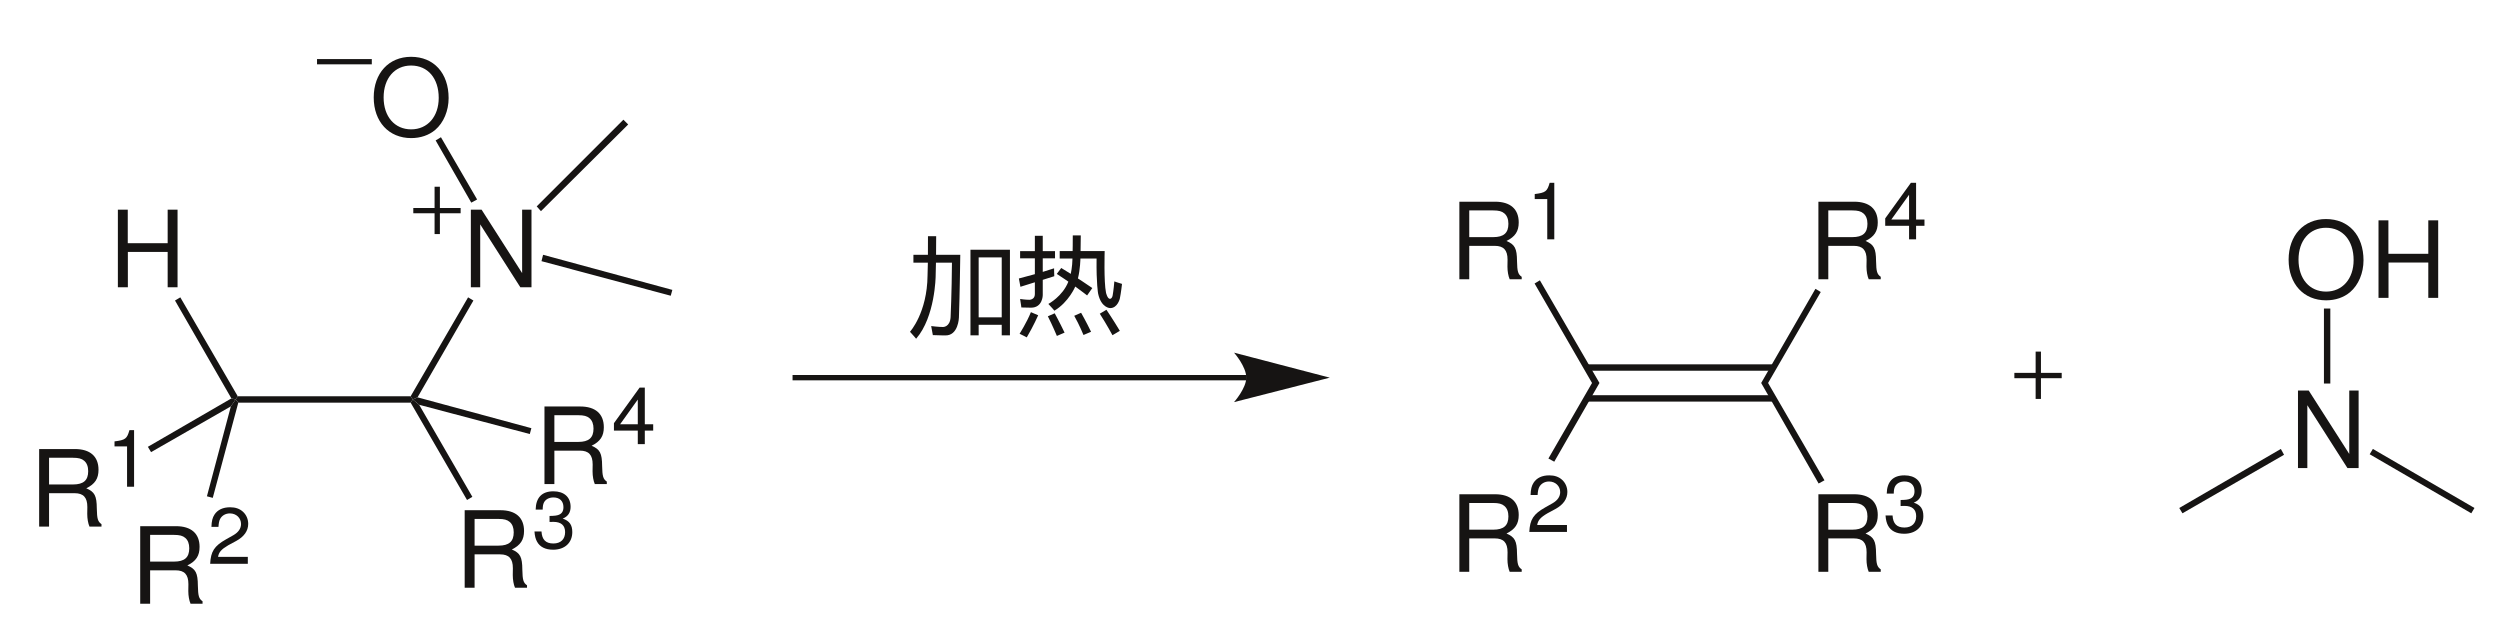 <?xml version="1.0" encoding="UTF-8"?>
<svg width="235pt" xmlns:xlink="http://www.w3.org/1999/xlink" xmlns="http://www.w3.org/2000/svg" height="59pt" viewBox="0 0 235 59" >
 <g transform="translate(22.15, 37.25)" style="fill:#161413; fill-rule:nonzero; stroke:none; stroke-width:0.6; stroke-linecap:butt; stroke-linejoin:miter; stroke-dasharray:none;" >
  <path d="M16.449 0 C16.449 0 16.649 0.3 16.649 0.3 C16.649 0.3 16.449 0.6 16.449 0.6 C16.449 0.6 0.25 0.6 0.25 0.6 C0.25 0.6 0 0.3 0 0.3 C0 0.3 0.199 0 0.199 0 C0.199 0 16.449 0 16.449 0 Z" />
 </g>
 <g transform="translate(43.68, 47.96)" style="fill:#161413; fill-rule:evenodd; stroke:none; stroke-width:0.6; stroke-linecap:butt; stroke-linejoin:miter; stroke-dasharray:none;" >
  <path d="M0.931 4.15 C0.931 4.15 3.33 4.15 3.33 4.15 C4.16 4.15 4.53 4.55 4.53 5.45 C4.53 5.45 4.521 6.1 4.521 6.1 C4.521 6.55 4.601 6.99 4.731 7.29 C4.731 7.29 5.86 7.29 5.86 7.29 C5.86 7.29 5.86 7.059 5.86 7.059 C5.511 6.82 5.44 6.559 5.42 5.59 C5.41 4.39 5.221 4.03 4.431 3.69 C5.25 3.29 5.58 2.78 5.58 1.95 C5.58 0.69 4.79 0 3.36 0 C3.36 0 0 0 0 0 C0 0 0 7.29 0 7.29 C0 7.29 0.931 7.29 0.931 7.29 C0.931 7.29 0.931 4.15 0.931 4.15 Z M0.931 3.33 C0.931 3.33 0.931 0.82 0.931 0.82 C0.931 0.82 3.181 0.82 3.181 0.82 C3.7 0.82 4 0.9 4.231 1.1 C4.481 1.31 4.61 1.64 4.61 2.08 C4.61 2.94 4.17 3.33 3.181 3.33 C3.181 3.33 0.931 3.33 0.931 3.33 Z" />
 </g>
 <g transform="translate(50.24, 46.183)" style="fill:#161413; fill-rule:evenodd; stroke:none; stroke-width:0.6; stroke-linecap:butt; stroke-linejoin:miter; stroke-dasharray:none;" >
  <path d="M1.417 2.88 C1.417 2.88 1.5 2.88 1.5 2.88 C1.5 2.88 1.777 2.872 1.777 2.872 C2.505 2.872 2.88 3.202 2.88 3.84 C2.88 4.508 2.467 4.905 1.777 4.905 C1.058 4.905 0.705 4.545 0.66 3.772 C0.66 3.772 0 3.772 0 3.772 C0.029 4.2 0.104 4.478 0.233 4.718 C0.502 5.228 1.027 5.49 1.755 5.49 C2.85 5.49 3.555 4.837 3.555 3.832 C3.555 3.157 3.292 2.782 2.654 2.564 C3.149 2.37 3.397 1.995 3.397 1.462 C3.397 0.548 2.79 0 1.777 0 C0.705 0 0.135 0.585 0.112 1.718 C0.112 1.718 0.772 1.718 0.772 1.718 C0.779 1.395 0.81 1.215 0.893 1.05 C1.042 0.758 1.372 0.577 1.785 0.577 C2.37 0.577 2.723 0.923 2.723 1.485 C2.723 1.86 2.587 2.085 2.295 2.205 C2.115 2.28 1.882 2.31 1.417 2.317 C1.417 2.317 1.417 2.88 1.417 2.88 Z" />
 </g>
 <g transform="translate(38.6, 37.55)" style="fill:#161413; fill-rule:nonzero; stroke:none; stroke-width:0.6; stroke-linecap:butt; stroke-linejoin:miter; stroke-dasharray:none;" >
  <path d="M5.801 9.15 C5.801 9.15 5.301 9.45 5.301 9.45 C5.301 9.45 0 0.3 0 0.3 C0 0.3 0.2 0 0.2 0 C0.2 0 0.801 0.5 0.801 0.5 C0.801 0.5 5.801 9.15 5.801 9.15 Z" />
 </g>
 <g transform="translate(44.26, 19.71)" style="fill:#161413; fill-rule:evenodd; stroke:none; stroke-width:0.6; stroke-linecap:butt; stroke-linejoin:miter; stroke-dasharray:none;" >
  <path d="M5.7 0 C5.7 0 4.82 0 4.82 0 C4.82 0 4.82 5.96 4.82 5.96 C4.82 5.96 1.01 0 1.01 0 C1.01 0 0 0 0 0 C0 0 0 7.29 0 7.29 C0 7.29 0.88 7.29 0.88 7.29 C0.88 7.29 0.88 1.38 0.88 1.38 C0.88 1.38 4.65 7.29 4.65 7.29 C4.65 7.29 5.7 7.29 5.7 7.29 C5.7 7.29 5.7 0 5.7 0 Z" />
 </g>
 <g transform="translate(38.6, 27.95)" style="fill:#161413; fill-rule:nonzero; stroke:none; stroke-width:0.6; stroke-linecap:butt; stroke-linejoin:miter; stroke-dasharray:none;" >
  <path d="M5.4 0 C5.4 0 5.9 0.3 5.9 0.3 C5.9 0.3 0.65 9.399 0.65 9.399 C0.65 9.399 0.2 9.6 0.2 9.6 C0.2 9.6 0 9.3 0 9.3 C0 9.3 5.4 0 5.4 0 Z" />
 </g>
 <g transform="translate(11.08, 19.71)" style="fill:#161413; fill-rule:evenodd; stroke:none; stroke-width:0.6; stroke-linecap:butt; stroke-linejoin:miter; stroke-dasharray:none;" >
  <path d="M4.68 3.97 C4.68 3.97 4.68 7.29 4.68 7.29 C4.68 7.29 5.61 7.29 5.61 7.29 C5.61 7.29 5.61 0 5.61 0 C5.61 0 4.68 0 4.68 0 C4.68 0 4.68 3.15 4.68 3.15 C4.68 3.15 0.93 3.15 0.93 3.15 C0.93 3.15 0.93 0 0.93 0 C0.93 0 0 0 0 0 C0 0 0 7.29 0 7.29 C0 7.29 0.939 7.29 0.939 7.29 C0.939 7.29 0.939 3.97 0.939 3.97 C0.939 3.97 4.68 3.97 4.68 3.97 Z" />
 </g>
 <g transform="translate(16.45, 27.95)" style="fill:#161413; fill-rule:nonzero; stroke:none; stroke-width:0.6; stroke-linecap:butt; stroke-linejoin:miter; stroke-dasharray:none;" >
  <path d="M0 0.3 C0 0.3 0.5 0 0.5 0 C0.5 0 5.899 9.3 5.899 9.3 C5.899 9.3 5.7 9.6 5.7 9.6 C5.7 9.6 5.3 9.5 5.3 9.5 C5.3 9.5 0 0.3 0 0.3 Z" />
 </g>
 <g transform="translate(3.68, 42.21)" style="fill:#161413; fill-rule:evenodd; stroke:none; stroke-width:0.6; stroke-linecap:butt; stroke-linejoin:miter; stroke-dasharray:none;" >
  <path d="M0.931 4.15 C0.931 4.15 3.33 4.15 3.33 4.15 C4.16 4.15 4.53 4.55 4.53 5.45 C4.53 5.45 4.521 6.1 4.521 6.1 C4.521 6.55 4.601 6.99 4.73 7.29 C4.73 7.29 5.86 7.29 5.86 7.29 C5.86 7.29 5.86 7.059 5.86 7.059 C5.511 6.82 5.44 6.559 5.42 5.59 C5.41 4.39 5.221 4.03 4.431 3.69 C5.25 3.29 5.58 2.78 5.58 1.95 C5.58 0.69 4.79 0 3.36 0 C3.36 0 0 0 0 0 C0 0 0 7.29 0 7.29 C0 7.29 0.931 7.29 0.931 7.29 C0.931 7.29 0.931 4.15 0.931 4.15 Z M0.931 3.33 C0.931 3.33 0.931 0.82 0.931 0.82 C0.931 0.82 3.181 0.82 3.181 0.82 C3.7 0.82 4 0.9 4.23 1.1 C4.48 1.31 4.61 1.64 4.61 2.08 C4.61 2.94 4.17 3.33 3.181 3.33 C3.181 3.33 0.931 3.33 0.931 3.33 Z" />
 </g>
 <g transform="translate(10.765, 40.433)" style="fill:#161413; fill-rule:evenodd; stroke:none; stroke-width:0.6; stroke-linecap:butt; stroke-linejoin:miter; stroke-dasharray:none;" >
  <path d="M1.178 1.53 C1.178 1.53 1.178 5.317 1.178 5.317 C1.178 5.317 1.838 5.317 1.838 5.317 C1.838 5.317 1.838 0 1.838 0 C1.838 0 1.403 0 1.403 0 C1.17 0.817 1.021 0.93 0 1.058 C0 1.058 0 1.53 0 1.53 C0 1.53 1.178 1.53 1.178 1.53 Z" />
 </g>
 <g transform="translate(13.9, 37.45)" style="fill:#161413; fill-rule:nonzero; stroke:none; stroke-width:0.6; stroke-linecap:butt; stroke-linejoin:miter; stroke-dasharray:none;" >
  <path d="M0.3 5.05 C0.3 5.05 0 4.55 0 4.55 C0 4.55 7.85 0 7.85 0 C7.85 0 8.25 0.1 8.25 0.1 C8.25 0.1 7.8 0.75 7.8 0.75 C7.8 0.75 0.3 5.05 0.3 5.05 Z" />
 </g>
 <g transform="translate(13.18, 49.46)" style="fill:#161413; fill-rule:evenodd; stroke:none; stroke-width:0.6; stroke-linecap:butt; stroke-linejoin:miter; stroke-dasharray:none;" >
  <path d="M0.931 4.15 C0.931 4.15 3.33 4.15 3.33 4.15 C4.16 4.15 4.53 4.55 4.53 5.45 C4.53 5.45 4.521 6.1 4.521 6.1 C4.521 6.55 4.601 6.99 4.731 7.29 C4.731 7.29 5.86 7.29 5.86 7.29 C5.86 7.29 5.86 7.059 5.86 7.059 C5.511 6.82 5.44 6.559 5.42 5.59 C5.41 4.39 5.221 4.03 4.431 3.69 C5.25 3.29 5.58 2.78 5.58 1.95 C5.58 0.69 4.79 0 3.36 0 C3.36 0 0 0 0 0 C0 0 0 7.29 0 7.29 C0 7.29 0.931 7.29 0.931 7.29 C0.931 7.29 0.931 4.15 0.931 4.15 Z M0.931 3.33 C0.931 3.33 0.931 0.82 0.931 0.82 C0.931 0.82 3.181 0.82 3.181 0.82 C3.7 0.82 4 0.9 4.231 1.1 C4.481 1.31 4.61 1.64 4.61 2.08 C4.61 2.94 4.17 3.33 3.181 3.33 C3.181 3.33 0.931 3.33 0.931 3.33 Z" />
 </g>
 <g transform="translate(19.755, 47.683)" style="fill:#161413; fill-rule:evenodd; stroke:none; stroke-width:0.6; stroke-linecap:butt; stroke-linejoin:miter; stroke-dasharray:none;" >
  <path d="M3.54 4.665 C3.54 4.665 0.742 4.665 0.742 4.665 C0.81 4.229 1.05 3.952 1.702 3.57 C1.702 3.57 2.452 3.165 2.452 3.165 C3.195 2.76 3.577 2.212 3.577 1.56 C3.577 1.117 3.397 0.705 3.083 0.42 C2.768 0.135 2.378 0 1.875 0 C1.2 0 0.697 0.24 0.405 0.69 C0.218 0.975 0.135 1.305 0.12 1.845 C0.12 1.845 0.78 1.845 0.78 1.845 C0.803 1.485 0.848 1.268 0.938 1.095 C1.11 0.772 1.455 0.577 1.853 0.577 C2.452 0.577 2.902 1.005 2.902 1.575 C2.902 1.995 2.655 2.354 2.183 2.625 C2.183 2.625 1.492 3.015 1.492 3.015 C0.383 3.644 0.06 4.147 0 5.317 C0 5.317 3.54 5.317 3.54 5.317 C3.54 5.317 3.54 4.665 3.54 4.665 Z" />
 </g>
 <g transform="translate(19.45, 37.55)" style="fill:#161413; fill-rule:nonzero; stroke:none; stroke-width:0.6; stroke-linecap:butt; stroke-linejoin:miter; stroke-dasharray:none;" >
  <path d="M0.55 9.25 C0.55 9.25 0 9.101 0 9.101 C0 9.101 2.25 0.65 2.25 0.65 C2.25 0.65 2.7 0 2.7 0 C2.7 0 2.95 0.3 2.95 0.3 C2.95 0.3 0.55 9.25 0.55 9.25 Z" />
 </g>
 <g transform="translate(51.18, 38.21)" style="fill:#161413; fill-rule:evenodd; stroke:none; stroke-width:0.6; stroke-linecap:butt; stroke-linejoin:miter; stroke-dasharray:none;" >
  <path d="M0.931 4.15 C0.931 4.15 3.33 4.15 3.33 4.15 C4.16 4.15 4.53 4.55 4.53 5.45 C4.53 5.45 4.521 6.1 4.521 6.1 C4.521 6.55 4.601 6.99 4.731 7.29 C4.731 7.29 5.86 7.29 5.86 7.29 C5.86 7.29 5.86 7.059 5.86 7.059 C5.511 6.82 5.44 6.559 5.42 5.59 C5.41 4.39 5.221 4.03 4.431 3.69 C5.25 3.29 5.58 2.78 5.58 1.95 C5.58 0.69 4.79 0 3.36 0 C3.36 0 0 0 0 0 C0 0 0 7.29 0 7.29 C0 7.29 0.931 7.29 0.931 7.29 C0.931 7.29 0.931 4.15 0.931 4.15 Z M0.931 3.33 C0.931 3.33 0.931 0.82 0.931 0.82 C0.931 0.82 3.181 0.82 3.181 0.82 C3.7 0.82 4 0.9 4.231 1.1 C4.481 1.31 4.61 1.64 4.61 2.08 C4.61 2.94 4.17 3.33 3.181 3.33 C3.181 3.33 0.931 3.33 0.931 3.33 Z" />
 </g>
 <g transform="translate(57.71, 36.433)" style="fill:#161413; fill-rule:evenodd; stroke:none; stroke-width:0.6; stroke-linecap:butt; stroke-linejoin:miter; stroke-dasharray:none;" >
  <path d="M2.242 4.042 C2.242 4.042 2.242 5.317 2.242 5.317 C2.242 5.317 2.902 5.317 2.902 5.317 C2.902 5.317 2.902 4.042 2.902 4.042 C2.902 4.042 3.69 4.042 3.69 4.042 C3.69 4.042 3.69 3.45 3.69 3.45 C3.69 3.45 2.902 3.45 2.902 3.45 C2.902 3.45 2.902 0 2.902 0 C2.902 0 2.415 0 2.415 0 C2.415 0 0 3.345 0 3.345 C0 3.345 0 4.042 0 4.042 C0 4.042 2.242 4.042 2.242 4.042 Z M2.242 3.45 C2.242 3.45 0.577 3.45 0.577 3.45 C0.577 3.45 2.242 1.125 2.242 1.125 C2.242 1.125 2.242 3.45 2.242 3.45 Z" />
 </g>
 <g transform="translate(38.8, 37.35)" style="fill:#161413; fill-rule:nonzero; stroke:none; stroke-width:0.6; stroke-linecap:butt; stroke-linejoin:miter; stroke-dasharray:none;" >
  <path d="M11.15 2.9 C11.15 2.9 11 3.45 11 3.45 C11 3.45 0.601 0.7 0.601 0.7 C0.601 0.7 0 0.2 0 0.2 C0 0.2 0.45 0 0.45 0 C0.45 0 11.15 2.9 11.15 2.9 Z" />
 </g>
 <g transform="translate(35.13, 5.34)" style="fill:#161413; fill-rule:evenodd; stroke:none; stroke-width:0.6; stroke-linecap:butt; stroke-linejoin:miter; stroke-dasharray:none;" >
  <path d="M3.51 0 C1.42 0 0 1.54 0 3.82 C0 6.101 1.42 7.641 3.521 7.641 C4.4 7.641 5.19 7.37 5.78 6.87 C6.57 6.2 7.04 5.07 7.04 3.88 C7.04 1.53 5.65 0 3.51 0 Z M3.51 0.82 C5.09 0.82 6.11 2.021 6.11 3.86 C6.11 5.62 5.061 6.82 3.521 6.82 C1.97 6.82 0.93 5.62 0.93 3.82 C0.93 2.021 1.97 0.82 3.51 0.82 Z" />
 </g>
 <g transform="translate(40.95, 12.9)" style="fill:#161413; fill-rule:nonzero; stroke:none; stroke-width:0.6; stroke-linecap:butt; stroke-linejoin:miter; stroke-dasharray:none;" >
  <path d="M0 0.3 C0 0.3 0.5 0 0.5 0 C0.5 0 3.899 5.85 3.899 5.85 C3.899 5.85 3.35 6.149 3.35 6.149 C3.35 6.149 0 0.3 0 0.3 Z" />
 </g>
 <g transform="translate(50.9, 23.95)" style="fill:#161413; fill-rule:nonzero; stroke:none; stroke-width:0.6; stroke-linecap:butt; stroke-linejoin:miter; stroke-dasharray:none;" >
  <path d="M12.3 3.3 C12.3 3.3 12.149 3.85 12.149 3.85 C12.149 3.85 0 0.6 0 0.6 C0 0.6 0.149 0 0.149 0 C0.149 0 12.3 3.3 12.3 3.3 Z" />
 </g>
 <g transform="translate(50.45, 11.25)" style="fill:#161413; fill-rule:nonzero; stroke:none; stroke-width:0.6; stroke-linecap:butt; stroke-linejoin:miter; stroke-dasharray:none;" >
  <path d="M8.149 0 C8.149 0 8.6 0.45 8.6 0.45 C8.6 0.45 0.399 8.6 0.399 8.6 C0.399 8.6 0 8.15 0 8.15 C0 8.15 8.149 0 8.149 0 Z" />
 </g>
 <g transform="translate(29.8, 5.8)" style="fill:none; stroke:#161413; stroke-width:0.5; stroke-linecap:butt; stroke-linejoin:miter; stroke-dasharray:none;" >
  <path d="M0 0 C0 0 5.15 0 5.15 0 " />
 </g>
 <g transform="translate(38.85, 19.8)" style="fill:none; stroke:#161413; stroke-width:0.5; stroke-linecap:butt; stroke-linejoin:miter; stroke-dasharray:none;" >
  <path d="M0 0 C0 0 4.45 0 4.45 0 " />
 </g>
 <g transform="translate(41.1, 17.55)" style="fill:none; stroke:#161413; stroke-width:0.5; stroke-linecap:butt; stroke-linejoin:miter; stroke-dasharray:none;" >
  <path d="M0 0 C0 0 0 4.45 0 4.45 " />
 </g>
 <g transform="translate(74.5, 35.5)" style="fill:none; stroke:#161413; stroke-width:0.5; stroke-linecap:butt; stroke-linejoin:miter; stroke-dasharray:none;" >
  <path d="M42.7 0 C42.7 0 0 0 0 0 " />
 </g>
 <g transform="translate(116, 33.15)" style="fill:#161413; fill-rule:nonzero; stroke:none; stroke-width:0.6; stroke-linecap:butt; stroke-linejoin:miter; stroke-dasharray:none;" >
  <path d="M9 2.35 C9 2.35 0 0 0 0 C0 0 1.15 1.3 1.15 2.35 C1.15 3.35 0 4.649 0 4.649 C0 4.649 9 2.35 9 2.35 " />
 </g>
 <g transform="translate(149.2, 34.25)" style="fill:#161413; fill-rule:nonzero; stroke:none; stroke-width:0.6; stroke-linecap:butt; stroke-linejoin:miter; stroke-dasharray:none;" >
  <path d="M17.5 0 C17.5 0 17.5 0.6 17.5 0.6 C17.5 0.6 0 0.6 0 0.6 C0 0.6 0 0 0 0 C0 0 17.5 0 17.5 0 Z" />
 </g>
 <g transform="translate(149.2, 37.15)" style="fill:#161413; fill-rule:nonzero; stroke:none; stroke-width:0.6; stroke-linecap:butt; stroke-linejoin:miter; stroke-dasharray:none;" >
  <path d="M17.5 0 C17.5 0 17.5 0.6 17.5 0.6 C17.5 0.6 0 0.6 0 0.6 C0 0.6 0 0 0 0 C0 0 17.5 0 17.5 0 Z" />
 </g>
 <g transform="translate(170.93, 46.46)" style="fill:#161413; fill-rule:evenodd; stroke:none; stroke-width:0.6; stroke-linecap:butt; stroke-linejoin:miter; stroke-dasharray:none;" >
  <path d="M0.93 4.15 C0.93 4.15 3.33 4.15 3.33 4.15 C4.16 4.15 4.53 4.55 4.53 5.45 C4.53 5.45 4.52 6.1 4.52 6.1 C4.52 6.55 4.6 6.99 4.73 7.29 C4.73 7.29 5.86 7.29 5.86 7.29 C5.86 7.29 5.86 7.059 5.86 7.059 C5.51 6.82 5.44 6.559 5.42 5.59 C5.41 4.39 5.22 4.03 4.43 3.69 C5.25 3.29 5.58 2.78 5.58 1.95 C5.58 0.69 4.79 0 3.36 0 C3.36 0 0 0 0 0 C0 0 0 7.29 0 7.29 C0 7.29 0.93 7.29 0.93 7.29 C0.93 7.29 0.93 4.15 0.93 4.15 Z M0.93 3.33 C0.93 3.33 0.93 0.82 0.93 0.82 C0.93 0.82 3.18 0.82 3.18 0.82 C3.7 0.82 4 0.9 4.23 1.1 C4.48 1.31 4.61 1.64 4.61 2.08 C4.61 2.94 4.17 3.33 3.18 3.33 C3.18 3.33 0.93 3.33 0.93 3.33 Z" />
 </g>
 <g transform="translate(177.24, 44.683)" style="fill:#161413; fill-rule:evenodd; stroke:none; stroke-width:0.6; stroke-linecap:butt; stroke-linejoin:miter; stroke-dasharray:none;" >
  <path d="M1.417 2.88 C1.417 2.88 1.5 2.88 1.5 2.88 C1.5 2.88 1.778 2.872 1.778 2.872 C2.505 2.872 2.88 3.202 2.88 3.84 C2.88 4.508 2.467 4.905 1.778 4.905 C1.058 4.905 0.705 4.545 0.66 3.772 C0.66 3.772 0 3.772 0 3.772 C0.03 4.2 0.105 4.478 0.233 4.718 C0.502 5.228 1.028 5.49 1.755 5.49 C2.85 5.49 3.555 4.837 3.555 3.832 C3.555 3.157 3.292 2.782 2.655 2.564 C3.15 2.37 3.398 1.995 3.398 1.462 C3.398 0.548 2.79 0 1.778 0 C0.705 0 0.135 0.585 0.113 1.718 C0.113 1.718 0.773 1.718 0.773 1.718 C0.78 1.395 0.81 1.215 0.893 1.05 C1.042 0.758 1.372 0.577 1.785 0.577 C2.37 0.577 2.723 0.923 2.723 1.485 C2.723 1.86 2.587 2.085 2.295 2.205 C2.115 2.28 1.882 2.31 1.417 2.317 C1.417 2.317 1.417 2.88 1.417 2.88 Z" />
 </g>
 <g transform="translate(165.55, 36)" style="fill:#161413; fill-rule:nonzero; stroke:none; stroke-width:0.6; stroke-linecap:butt; stroke-linejoin:miter; stroke-dasharray:none;" >
  <path d="M5.95 9.15 C5.95 9.15 5.4 9.45 5.4 9.45 C5.4 9.45 0 0 0 0 C0 0 0.65 0 0.65 0 C0.65 0 5.95 9.15 5.95 9.15 Z" />
 </g>
 <g transform="translate(170.93, 18.96)" style="fill:#161413; fill-rule:evenodd; stroke:none; stroke-width:0.6; stroke-linecap:butt; stroke-linejoin:miter; stroke-dasharray:none;" >
  <path d="M0.93 4.15 C0.93 4.15 3.33 4.15 3.33 4.15 C4.16 4.15 4.53 4.55 4.53 5.45 C4.53 5.45 4.52 6.1 4.52 6.1 C4.52 6.55 4.6 6.99 4.73 7.29 C4.73 7.29 5.86 7.29 5.86 7.29 C5.86 7.29 5.86 7.059 5.86 7.059 C5.51 6.82 5.44 6.559 5.42 5.59 C5.41 4.39 5.22 4.03 4.43 3.69 C5.25 3.29 5.58 2.78 5.58 1.95 C5.58 0.69 4.79 0 3.36 0 C3.36 0 0 0 0 0 C0 0 0 7.29 0 7.29 C0 7.29 0.93 7.29 0.93 7.29 C0.93 7.29 0.93 4.15 0.93 4.15 Z M0.93 3.33 C0.93 3.33 0.93 0.82 0.93 0.82 C0.93 0.82 3.18 0.82 3.18 0.82 C3.7 0.82 4 0.9 4.23 1.1 C4.48 1.31 4.61 1.64 4.61 2.08 C4.61 2.94 4.17 3.33 3.18 3.33 C3.18 3.33 0.93 3.33 0.93 3.33 Z" />
 </g>
 <g transform="translate(177.21, 17.183)" style="fill:#161413; fill-rule:evenodd; stroke:none; stroke-width:0.6; stroke-linecap:butt; stroke-linejoin:miter; stroke-dasharray:none;" >
  <path d="M2.242 4.042 C2.242 4.042 2.242 5.317 2.242 5.317 C2.242 5.317 2.902 5.317 2.902 5.317 C2.902 5.317 2.902 4.042 2.902 4.042 C2.902 4.042 3.69 4.042 3.69 4.042 C3.69 4.042 3.69 3.45 3.69 3.45 C3.69 3.45 2.902 3.45 2.902 3.45 C2.902 3.45 2.902 0 2.902 0 C2.902 0 2.415 0 2.415 0 C2.415 0 0 3.345 0 3.345 C0 3.345 0 4.042 0 4.042 C0 4.042 2.242 4.042 2.242 4.042 Z M2.242 3.45 C2.242 3.45 0.577 3.45 0.577 3.45 C0.577 3.45 2.242 1.125 2.242 1.125 C2.242 1.125 2.242 3.45 2.242 3.45 Z" />
 </g>
 <g transform="translate(165.55, 27.15)" style="fill:#161413; fill-rule:nonzero; stroke:none; stroke-width:0.6; stroke-linecap:butt; stroke-linejoin:miter; stroke-dasharray:none;" >
  <path d="M5.1 0 C5.1 0 5.6 0.3 5.6 0.3 C5.6 0.3 0.65 8.85 0.65 8.85 C0.65 8.85 0 8.85 0 8.85 C0 8.85 5.1 0 5.1 0 Z" />
 </g>
 <g transform="translate(137.18, 18.96)" style="fill:#161413; fill-rule:evenodd; stroke:none; stroke-width:0.6; stroke-linecap:butt; stroke-linejoin:miter; stroke-dasharray:none;" >
  <path d="M0.93 4.15 C0.93 4.15 3.33 4.15 3.33 4.15 C4.16 4.15 4.53 4.55 4.53 5.45 C4.53 5.45 4.52 6.1 4.52 6.1 C4.52 6.55 4.6 6.99 4.73 7.29 C4.73 7.29 5.86 7.29 5.86 7.29 C5.86 7.29 5.86 7.059 5.86 7.059 C5.51 6.82 5.44 6.559 5.42 5.59 C5.41 4.39 5.22 4.03 4.43 3.69 C5.25 3.29 5.58 2.78 5.58 1.95 C5.58 0.69 4.79 0 3.36 0 C3.36 0 0 0 0 0 C0 0 0 7.29 0 7.29 C0 7.29 0.93 7.29 0.93 7.29 C0.93 7.29 0.93 4.15 0.93 4.15 Z M0.93 3.33 C0.93 3.33 0.93 0.82 0.93 0.82 C0.93 0.82 3.18 0.82 3.18 0.82 C3.7 0.82 4 0.9 4.23 1.1 C4.48 1.31 4.61 1.64 4.61 2.08 C4.61 2.94 4.17 3.33 3.18 3.33 C3.18 3.33 0.93 3.33 0.93 3.33 Z" />
 </g>
 <g transform="translate(144.265, 17.183)" style="fill:#161413; fill-rule:evenodd; stroke:none; stroke-width:0.6; stroke-linecap:butt; stroke-linejoin:miter; stroke-dasharray:none;" >
  <path d="M1.177 1.53 C1.177 1.53 1.177 5.317 1.177 5.317 C1.177 5.317 1.838 5.317 1.838 5.317 C1.838 5.317 1.838 0 1.838 0 C1.838 0 1.403 0 1.403 0 C1.17 0.817 1.02 0.93 0 1.058 C0 1.058 0 1.53 0 1.53 C0 1.53 1.177 1.53 1.177 1.53 Z" />
 </g>
 <g transform="translate(144.25, 26.35)" style="fill:#161413; fill-rule:nonzero; stroke:none; stroke-width:0.6; stroke-linecap:butt; stroke-linejoin:miter; stroke-dasharray:none;" >
  <path d="M0 0.301 C0 0.301 0.5 0 0.5 0 C0.5 0 6.1 9.65 6.1 9.65 C6.1 9.65 5.4 9.65 5.4 9.65 C5.4 9.65 0 0.301 0 0.301 Z" />
 </g>
 <g transform="translate(137.18, 46.46)" style="fill:#161413; fill-rule:evenodd; stroke:none; stroke-width:0.6; stroke-linecap:butt; stroke-linejoin:miter; stroke-dasharray:none;" >
  <path d="M0.93 4.15 C0.93 4.15 3.33 4.15 3.33 4.15 C4.16 4.15 4.53 4.55 4.53 5.45 C4.53 5.45 4.52 6.1 4.52 6.1 C4.52 6.55 4.6 6.99 4.73 7.29 C4.73 7.29 5.86 7.29 5.86 7.29 C5.86 7.29 5.86 7.059 5.86 7.059 C5.51 6.82 5.44 6.559 5.42 5.59 C5.41 4.39 5.22 4.03 4.43 3.69 C5.25 3.29 5.58 2.78 5.58 1.95 C5.58 0.69 4.79 0 3.36 0 C3.36 0 0 0 0 0 C0 0 0 7.29 0 7.29 C0 7.29 0.93 7.29 0.93 7.29 C0.93 7.29 0.93 4.15 0.93 4.15 Z M0.93 3.33 C0.93 3.33 0.93 0.82 0.93 0.82 C0.93 0.82 3.18 0.82 3.18 0.82 C3.7 0.82 4 0.9 4.23 1.1 C4.48 1.31 4.61 1.64 4.61 2.08 C4.61 2.94 4.17 3.33 3.18 3.33 C3.18 3.33 0.93 3.33 0.93 3.33 Z" />
 </g>
 <g transform="translate(143.755, 44.683)" style="fill:#161413; fill-rule:evenodd; stroke:none; stroke-width:0.6; stroke-linecap:butt; stroke-linejoin:miter; stroke-dasharray:none;" >
  <path d="M3.54 4.665 C3.54 4.665 0.742 4.665 0.742 4.665 C0.81 4.229 1.05 3.952 1.702 3.57 C1.702 3.57 2.452 3.165 2.452 3.165 C3.195 2.76 3.577 2.212 3.577 1.56 C3.577 1.117 3.397 0.705 3.083 0.42 C2.767 0.135 2.378 0 1.875 0 C1.2 0 0.697 0.24 0.405 0.69 C0.218 0.975 0.135 1.305 0.12 1.845 C0.12 1.845 0.78 1.845 0.78 1.845 C0.803 1.485 0.848 1.268 0.937 1.095 C1.11 0.772 1.455 0.577 1.852 0.577 C2.452 0.577 2.902 1.005 2.902 1.575 C2.902 1.995 2.655 2.354 2.183 2.625 C2.183 2.625 1.492 3.015 1.492 3.015 C0.383 3.644 0.06 4.147 0 5.317 C0 5.317 3.54 5.317 3.54 5.317 C3.54 5.317 3.54 4.665 3.54 4.665 Z" />
 </g>
 <g transform="translate(145.55, 36)" style="fill:#161413; fill-rule:nonzero; stroke:none; stroke-width:0.6; stroke-linecap:butt; stroke-linejoin:miter; stroke-dasharray:none;" >
  <path d="M0.55 7.4 C0.55 7.4 0 7.1 0 7.1 C0 7.1 4.1 0 4.1 0 C4.1 0 4.8 0 4.8 0 C4.8 0 0.55 7.4 0.55 7.4 Z" />
 </g>
 <g transform="translate(216.01, 36.71)" style="fill:#161413; fill-rule:evenodd; stroke:none; stroke-width:0.6; stroke-linecap:butt; stroke-linejoin:miter; stroke-dasharray:none;" >
  <path d="M5.7 0 C5.7 0 4.82 0 4.82 0 C4.82 0 4.82 5.96 4.82 5.96 C4.82 5.96 1.01 0 1.01 0 C1.01 0 0 0 0 0 C0 0 0 7.29 0 7.29 C0 7.29 0.88 7.29 0.88 7.29 C0.88 7.29 0.88 1.38 0.88 1.38 C0.88 1.38 4.65 7.29 4.65 7.29 C4.65 7.29 5.7 7.29 5.7 7.29 C5.7 7.29 5.7 0 5.7 0 Z" />
 </g>
 <g transform="translate(204.85, 42.2)" style="fill:#161413; fill-rule:nonzero; stroke:none; stroke-width:0.6; stroke-linecap:butt; stroke-linejoin:miter; stroke-dasharray:none;" >
  <path d="M9.55 0 C9.55 0 9.85 0.55 9.85 0.55 C9.85 0.55 0.3 6.05 0.3 6.05 C0.3 6.05 0 5.55 0 5.55 C0 5.55 9.55 0 9.55 0 Z" />
 </g>
 <g transform="translate(215.13, 20.59)" style="fill:#161413; fill-rule:evenodd; stroke:none; stroke-width:0.6; stroke-linecap:butt; stroke-linejoin:miter; stroke-dasharray:none;" >
  <path d="M3.51 0 C1.42 0 0 1.54 0 3.82 C0 6.101 1.42 7.641 3.52 7.641 C4.4 7.641 5.19 7.37 5.78 6.87 C6.57 6.2 7.04 5.07 7.04 3.88 C7.04 1.53 5.65 0 3.51 0 Z M3.51 0.82 C5.09 0.82 6.11 2.021 6.11 3.86 C6.11 5.62 5.06 6.82 3.52 6.82 C1.97 6.82 0.93 5.62 0.93 3.82 C0.93 2.021 1.97 0.82 3.51 0.82 Z" />
 </g>
 <g transform="translate(223.58, 20.71)" style="fill:#161413; fill-rule:evenodd; stroke:none; stroke-width:0.6; stroke-linecap:butt; stroke-linejoin:miter; stroke-dasharray:none;" >
  <path d="M4.68 3.97 C4.68 3.97 4.68 7.29 4.68 7.29 C4.68 7.29 5.61 7.29 5.61 7.29 C5.61 7.29 5.61 0 5.61 0 C5.61 0 4.68 0 4.68 0 C4.68 0 4.68 3.15 4.68 3.15 C4.68 3.15 0.93 3.15 0.93 3.15 C0.93 3.15 0.93 0 0.93 0 C0.93 0 0 0 0 0 C0 0 0 7.29 0 7.29 C0 7.29 0.94 7.29 0.94 7.29 C0.94 7.29 0.94 3.97 0.94 3.97 C0.94 3.97 4.68 3.97 4.68 3.97 Z" />
 </g>
 <g transform="translate(218.45, 29)" style="fill:#161413; fill-rule:nonzero; stroke:none; stroke-width:0.6; stroke-linecap:butt; stroke-linejoin:miter; stroke-dasharray:none;" >
  <path d="M0 0 C0 0 0.6 0 0.6 0 C0.6 0 0.6 7.05 0.6 7.05 C0.6 7.05 0 7.05 0 7.05 C0 7.05 0 0 0 0 Z" />
 </g>
 <g transform="translate(222.75, 42.2)" style="fill:#161413; fill-rule:nonzero; stroke:none; stroke-width:0.6; stroke-linecap:butt; stroke-linejoin:miter; stroke-dasharray:none;" >
  <path d="M9.85 5.55 C9.85 5.55 9.55 6.05 9.55 6.05 C9.55 6.05 0 0.5 0 0.5 C0 0.5 0.3 0 0.3 0 C0.3 0 9.85 5.55 9.85 5.55 Z" />
 </g>
 <g transform="translate(189.35, 35.3)" style="fill:none; stroke:#161413; stroke-width:0.5; stroke-linecap:butt; stroke-linejoin:miter; stroke-dasharray:none;" >
  <path d="M0 0 C0 0 4.45 0 4.45 0 " />
 </g>
 <g transform="translate(191.6, 33.05)" style="fill:none; stroke:#161413; stroke-width:0.5; stroke-linecap:butt; stroke-linejoin:miter; stroke-dasharray:none;" >
  <path d="M0 0 C0 0 0 4.45 0 4.45 " />
 </g>
 <g transform="translate(85.539, 22.203)" style="fill:#161413; fill-rule:evenodd; stroke:none; stroke-width:0.1; stroke-linecap:butt; stroke-linejoin:miter; stroke-dasharray:none;" >
  <path d="M5.684 1.27 C5.684 1.27 9.395 1.27 9.395 1.27 C9.395 1.27 9.395 9.316 9.395 9.316 C9.395 9.316 8.623 9.316 8.623 9.316 C8.623 9.316 8.623 8.33 8.623 8.33 C8.623 8.33 6.455 8.33 6.455 8.33 C6.455 8.33 6.455 9.316 6.455 9.316 C6.455 9.316 5.684 9.316 5.684 9.316 C5.684 9.316 5.684 1.27 5.684 1.27 C5.684 1.27 5.684 1.27 5.684 1.27 Z M0.322 1.748 C0.322 1.748 1.685 1.748 1.685 1.748 C1.685 1.748 1.694 0.962 1.69 0 C1.69 0 2.461 0 2.461 0 C2.461 0 2.461 0.972 2.451 1.748 C2.451 1.748 4.727 1.748 4.727 1.748 C4.727 1.748 4.678 5.498 4.6 7.637 C4.6 7.637 4.561 9.395 3.272 9.326 C3.272 9.326 2.891 9.326 2.148 9.297 C2.148 9.297 2.08 8.887 1.992 8.447 C1.992 8.447 2.676 8.535 3.105 8.535 C3.105 8.535 3.76 8.555 3.818 7.607 C3.818 7.607 3.926 5.293 3.945 2.49 C3.945 2.49 2.441 2.49 2.441 2.49 C2.441 2.49 2.432 3.237 2.412 3.76 C2.412 3.76 2.373 7.578 0.576 9.639 C0.576 9.639 0.332 9.336 0 8.984 C0 8.984 1.621 7.207 1.65 3.682 C1.65 3.682 1.67 3.169 1.68 2.49 C1.68 2.49 0.322 2.49 0.322 2.49 C0.322 2.49 0.322 1.748 0.322 1.748 C0.322 1.748 0.322 1.748 0.322 1.748 Z M8.623 1.992 C8.623 1.992 6.455 1.992 6.455 1.992 C6.455 1.992 6.455 7.627 6.455 7.627 C6.455 7.627 8.623 7.627 8.623 7.627 C8.623 7.627 8.623 1.992 8.623 1.992 Z" />
 </g>
 <g transform="translate(95.773, 22.125)" style="fill:#161413; fill-rule:evenodd; stroke:none; stroke-width:0.1; stroke-linecap:butt; stroke-linejoin:miter; stroke-dasharray:none;" >
  <path d="M3.565 3.623 C3.565 3.623 3.984 3.066 3.984 3.066 C3.984 3.066 4.434 3.34 4.878 3.618 C4.878 3.618 5.029 2.959 5.039 2.178 C5.039 2.178 3.838 2.178 3.838 2.178 C3.838 2.178 3.838 1.475 3.838 1.475 C3.838 1.475 5.054 1.475 5.054 1.475 C5.054 1.475 5.073 0.664 5.068 0 C5.068 0 5.82 0 5.82 0 C5.82 0 5.82 0.635 5.801 1.475 C5.801 1.475 8.066 1.475 8.066 1.475 C8.066 1.475 7.979 4.365 8.193 5.391 C8.193 5.391 8.32 5.967 8.565 5.967 C8.565 5.967 8.76 5.967 8.818 5.635 C8.818 5.635 8.906 5.156 8.975 4.326 C8.975 4.326 9.346 4.463 9.697 4.561 C9.697 4.561 9.6 5.43 9.492 5.938 C9.492 5.938 9.287 6.836 8.584 6.836 C8.584 6.836 7.744 6.836 7.451 5.479 C7.451 5.479 7.275 4.57 7.305 2.178 C7.305 2.178 5.786 2.178 5.786 2.178 C5.786 2.178 5.772 3.198 5.552 4.048 C5.552 4.048 6.24 4.492 6.904 4.951 C6.904 4.951 6.416 5.645 6.416 5.645 C6.416 5.645 5.84 5.2 5.303 4.81 C5.303 4.81 4.692 6.27 3.34 7.08 C3.34 7.08 3.096 6.777 2.773 6.445 C2.773 6.445 4.106 5.742 4.653 4.351 C4.653 4.351 4.087 3.955 3.565 3.623 C3.565 3.623 3.565 3.623 3.565 3.623 Z M0 4.053 C0 4.053 0.762 3.857 1.504 3.647 C1.504 3.647 1.504 2.158 1.504 2.158 C1.504 2.158 0.117 2.158 0.117 2.158 C0.117 2.158 0.117 1.484 0.117 1.484 C0.117 1.484 1.504 1.484 1.504 1.484 C1.504 1.484 1.504 0.039 1.504 0.039 C1.504 0.039 2.246 0.039 2.246 0.039 C2.246 0.039 2.246 1.484 2.246 1.484 C2.246 1.484 3.398 1.484 3.398 1.484 C3.398 1.484 3.398 2.158 3.398 2.158 C3.398 2.158 2.246 2.158 2.246 2.158 C2.246 2.158 2.246 3.433 2.246 3.433 C2.246 3.433 2.783 3.267 3.311 3.096 C3.311 3.096 3.311 3.545 3.33 3.838 C3.33 3.838 3.276 3.857 2.246 4.18 C2.246 4.18 2.246 5.615 2.246 5.615 C2.246 5.615 2.246 6.797 1.143 6.797 C1.143 6.797 0.723 6.797 0.234 6.777 C0.234 6.777 0.195 6.445 0.117 5.977 C0.117 5.977 0.596 6.055 0.986 6.055 C0.986 6.055 1.504 6.055 1.504 5.527 C1.504 5.527 1.504 4.409 1.504 4.409 C1.504 4.409 0.918 4.595 0.147 4.834 C0.147 4.834 0 4.053 0 4.053 C0 4.053 0 4.053 0 4.053 Z M7.607 7.363 C7.607 7.363 8.232 6.992 8.232 6.992 C8.232 6.992 8.867 7.93 9.492 8.975 C9.492 8.975 8.799 9.385 8.799 9.385 C8.799 9.385 8.281 8.418 7.607 7.363 C7.607 7.363 7.607 7.363 7.607 7.363 Z M1.133 7.217 C1.133 7.217 1.816 7.51 1.816 7.51 C1.816 7.51 1.377 8.516 0.742 9.59 C0.742 9.59 0.449 9.424 0.068 9.248 C0.068 9.248 0.742 8.193 1.133 7.217 C1.133 7.217 1.133 7.217 1.133 7.217 Z M2.725 7.607 C2.725 7.607 3.369 7.324 3.369 7.324 C3.369 7.324 3.818 8.145 4.297 9.141 C4.297 9.141 3.574 9.453 3.574 9.453 C3.574 9.453 3.154 8.447 2.725 7.607 C2.725 7.607 2.725 7.607 2.725 7.607 Z M5.205 7.559 C5.205 7.559 5.85 7.275 5.85 7.275 C5.85 7.275 6.348 8.145 6.787 9.062 C6.787 9.062 6.074 9.365 6.074 9.365 C6.074 9.365 5.703 8.447 5.205 7.559 Z" />
 </g>
</svg>
